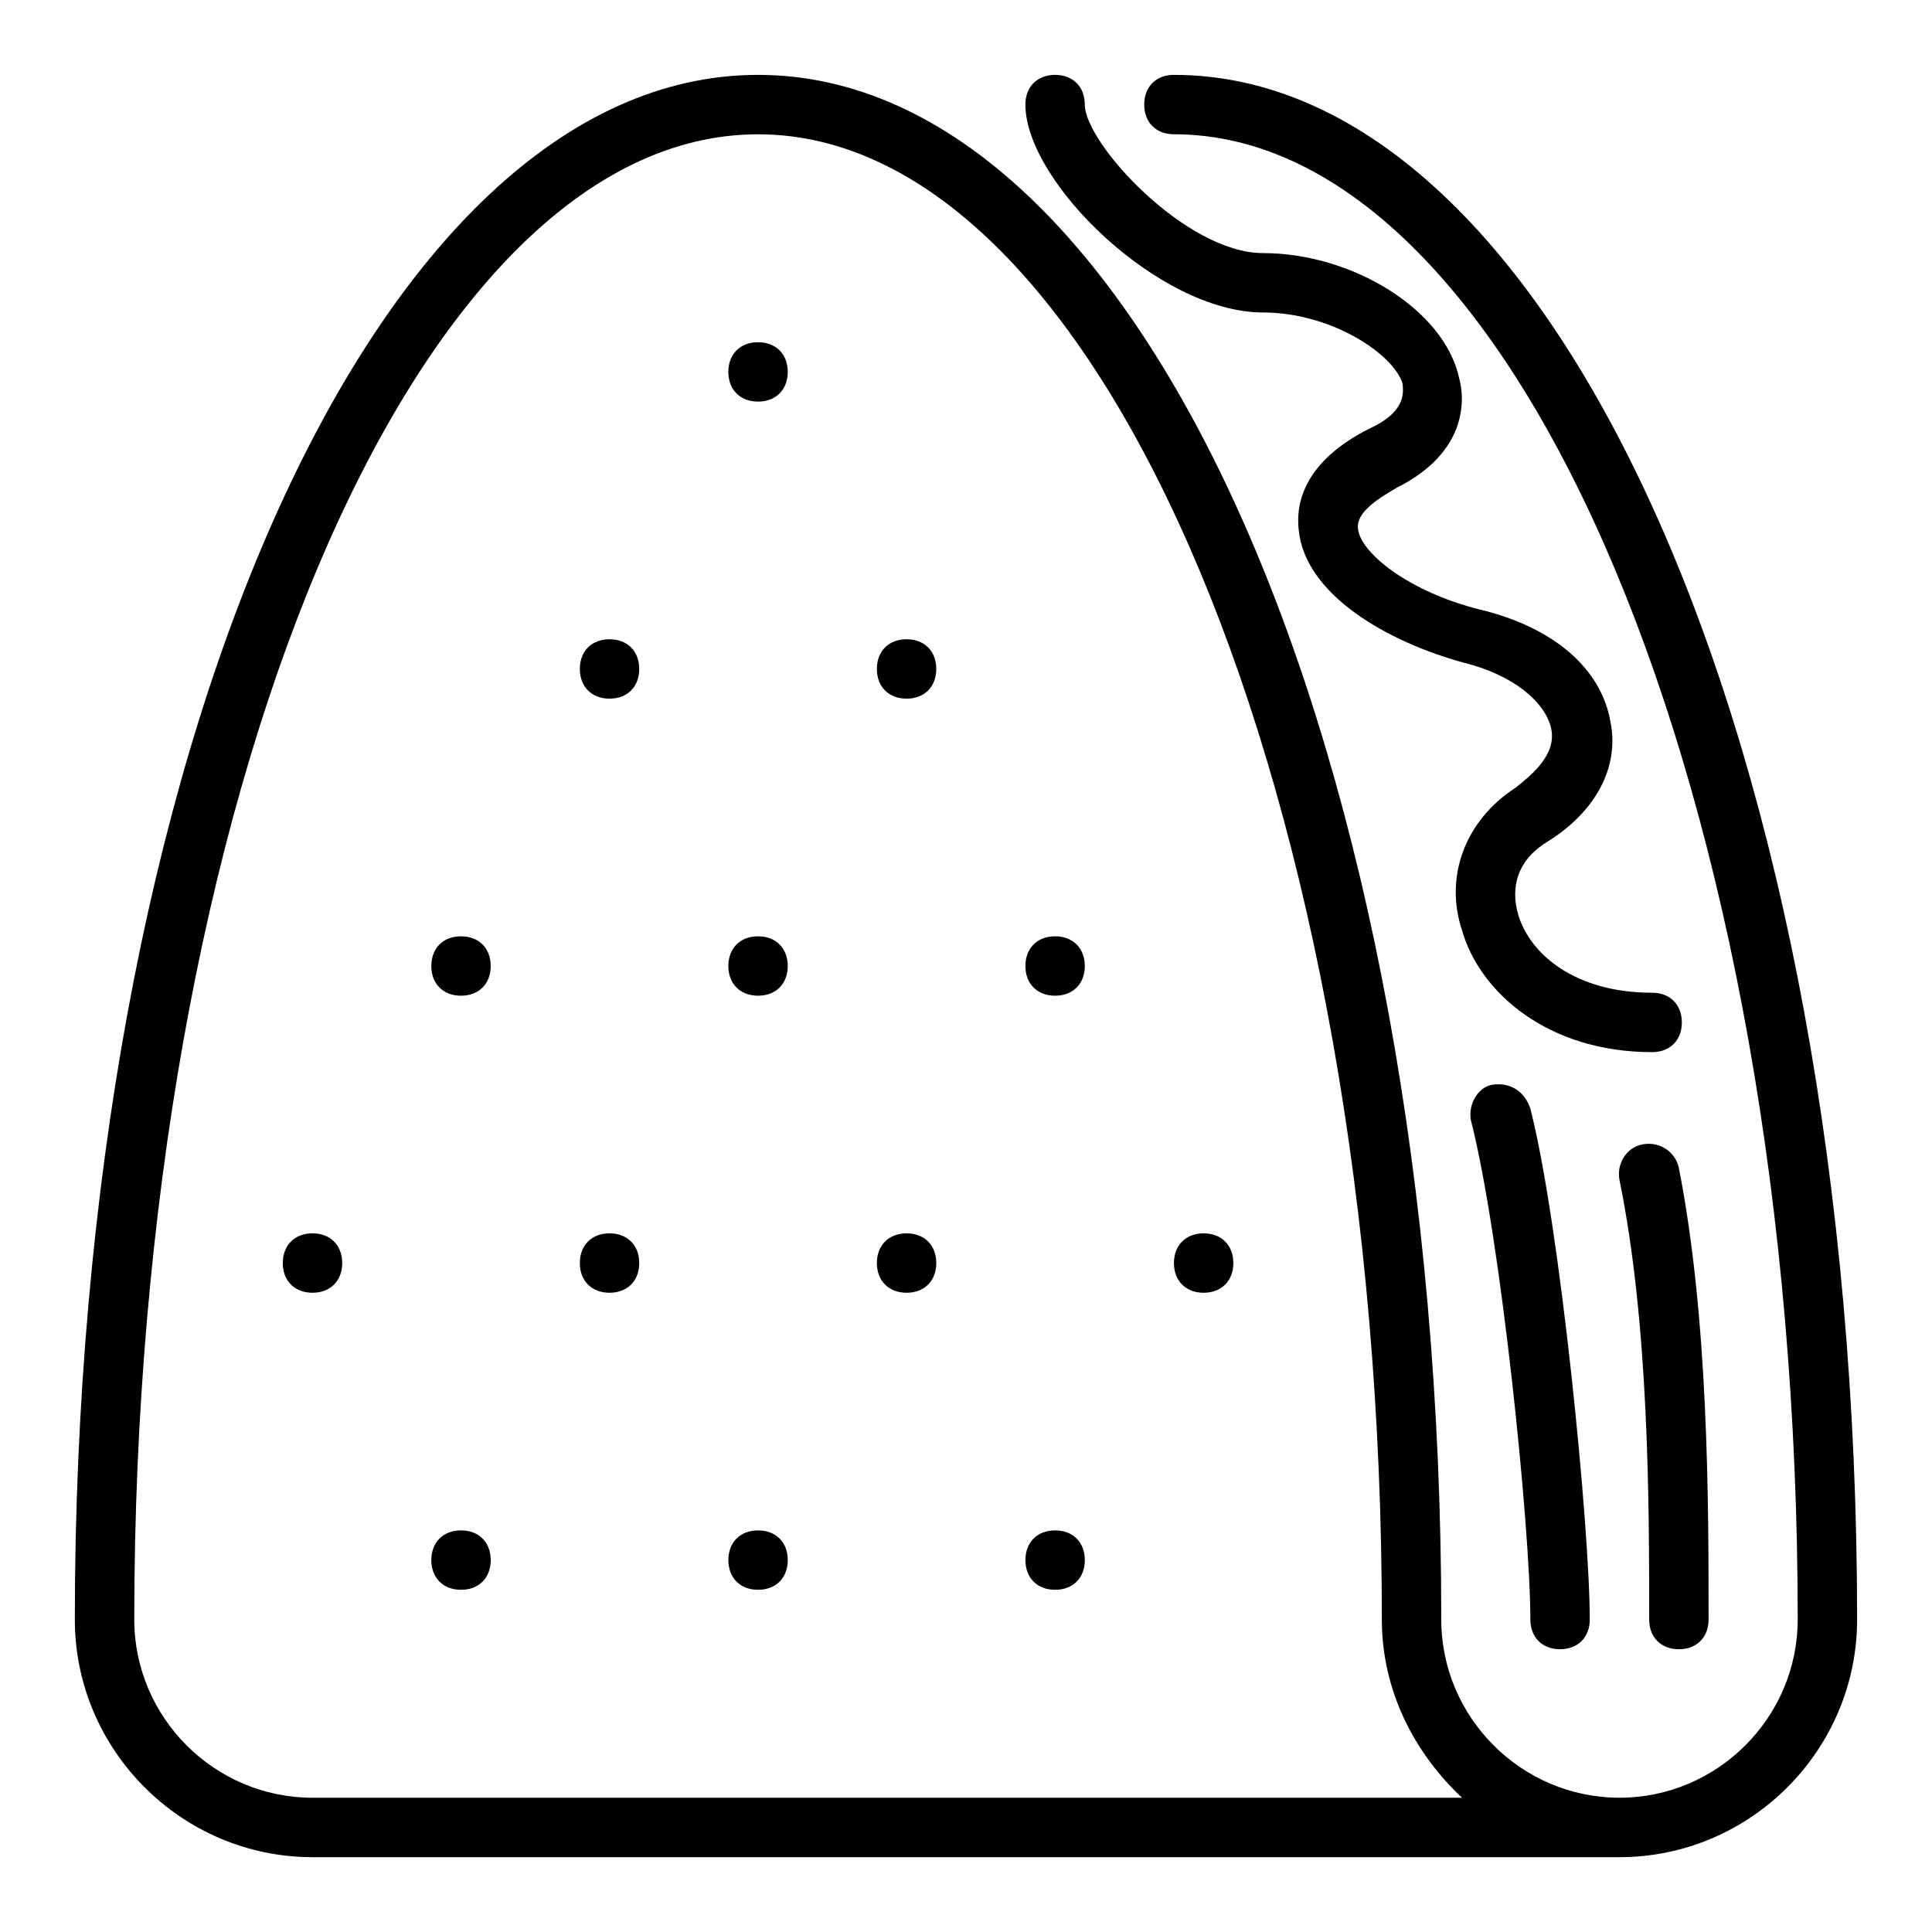 <?xml version="1.0" encoding="UTF-8"?>
<!-- Uploaded to: ICON Repo, www.svgrepo.com, Generator: ICON Repo Mixer Tools -->
<svg fill="#000000" width="800px" height="800px" version="1.1" viewBox="144 144 512 512" xmlns="http://www.w3.org/2000/svg">
 <path d="m455.1 163.84c-4.723 0-7.871 3.148-7.871 7.871 0 4.723 3.148 7.871 7.871 7.871 91.316 0 165.31 176.33 165.31 393.6 0 25.977-21.254 47.23-47.23 47.23-25.977 0-47.23-21.254-47.23-47.23-0.004-229.86-79.508-409.34-181.06-409.34s-181.06 179.48-181.06 409.35c0 34.637 28.34 62.977 62.977 62.977h346.37c34.637 0 62.977-28.34 62.977-62.977 0.004-229.86-79.504-409.35-181.05-409.35zm-228.29 456.58c-25.977 0-47.23-21.254-47.23-47.23 0-217.27 73.996-393.6 165.31-393.6 91.316 0 165.31 176.33 165.31 393.6 0 18.895 8.66 35.426 21.254 47.23zm322.75-182.63c7.871 30.699 15.742 111 15.742 135.4 0 4.723-3.148 7.871-7.871 7.871s-7.871-3.148-7.871-7.871c0-24.402-7.871-101.55-15.742-132.25-0.789-3.938 1.574-8.66 5.512-9.445 4.719-0.789 8.656 1.574 10.23 6.297zm39.359 15.742c7.871 40.148 7.871 88.168 7.871 119.66 0 4.723-3.148 7.871-7.871 7.871-4.723 0-7.871-3.148-7.871-7.871 0-30.699 0-77.934-7.871-116.51-0.789-3.938 1.574-8.66 6.297-9.445 4.723-0.785 8.66 2.363 9.445 6.297zm-173.18-281.82c0-4.723 3.148-7.871 7.871-7.871 4.723 0 7.871 3.148 7.871 7.871 0 10.234 26.766 39.359 47.23 39.359 23.617 0 48.02 14.957 51.957 33.062 1.574 5.512 2.363 19.68-16.531 29.125-3.938 2.363-11.02 6.297-10.234 11.02 0.789 6.297 13.383 16.531 32.273 21.254 19.68 4.723 32.273 15.742 34.637 29.914 2.363 11.809-3.938 23.617-16.531 31.488-7.871 4.723-10.234 11.809-7.871 19.68 3.148 10.234 14.957 20.469 35.426 20.469 4.723 0 7.871 3.148 7.871 7.871s-3.148 7.871-7.871 7.871c-27.551 0-45.656-15.742-50.383-32.273-4.723-14.168 0.789-29.125 14.168-37.785 3.938-3.148 11.02-8.66 9.445-15.742-1.574-7.086-10.234-14.168-22.828-17.32-20.469-5.512-42.508-18.105-44.082-35.426-0.789-7.086 1.574-18.105 18.895-26.766 10.234-4.723 8.66-10.234 8.66-11.809-2.363-7.871-18.895-18.895-37-18.895-27.547 0.004-62.973-34.633-62.973-55.098zm-62.977 70.848c0 4.723-3.148 7.871-7.871 7.871-4.723 0-7.871-3.148-7.871-7.871s3.148-7.871 7.871-7.871c4.723 0 7.871 3.148 7.871 7.871zm39.359 78.719c0 4.723-3.148 7.871-7.871 7.871s-7.871-3.148-7.871-7.871 3.148-7.871 7.871-7.871 7.871 3.148 7.871 7.871zm-78.719 0c0 4.723-3.148 7.871-7.871 7.871s-7.871-3.148-7.871-7.871 3.148-7.871 7.871-7.871 7.871 3.148 7.871 7.871zm39.359 78.723c0 4.723-3.148 7.871-7.871 7.871-4.723 0-7.871-3.148-7.871-7.871s3.148-7.871 7.871-7.871c4.723-0.004 7.871 3.144 7.871 7.871zm78.723 0c0 4.723-3.148 7.871-7.871 7.871-4.723 0-7.871-3.148-7.871-7.871s3.148-7.871 7.871-7.871c4.719-0.004 7.871 3.144 7.871 7.871zm-157.44 0c0 4.723-3.148 7.871-7.871 7.871-4.723 0-7.871-3.148-7.871-7.871s3.148-7.871 7.871-7.871c4.723-0.004 7.871 3.144 7.871 7.871zm-39.359 78.719c0 4.723-3.148 7.871-7.871 7.871s-7.871-3.148-7.871-7.871 3.148-7.871 7.871-7.871 7.871 3.148 7.871 7.871zm78.719 0c0 4.723-3.148 7.871-7.871 7.871s-7.871-3.148-7.871-7.871 3.148-7.871 7.871-7.871 7.871 3.148 7.871 7.871zm78.719 0c0 4.723-3.148 7.871-7.871 7.871s-7.871-3.148-7.871-7.871 3.148-7.871 7.871-7.871 7.871 3.148 7.871 7.871zm78.723 0c0 4.723-3.148 7.871-7.871 7.871-4.723 0-7.871-3.148-7.871-7.871s3.148-7.871 7.871-7.871c4.723 0 7.871 3.148 7.871 7.871zm-39.359 78.719c0 4.723-3.148 7.871-7.871 7.871-4.723 0-7.871-3.148-7.871-7.871s3.148-7.871 7.871-7.871c4.719 0 7.871 3.148 7.871 7.871zm-78.723 0c0 4.723-3.148 7.871-7.871 7.871-4.723 0-7.871-3.148-7.871-7.871s3.148-7.871 7.871-7.871c4.723 0 7.871 3.148 7.871 7.871zm-78.719 0c0 4.723-3.148 7.871-7.871 7.871-4.723 0-7.871-3.148-7.871-7.871s3.148-7.871 7.871-7.871c4.723 0 7.871 3.148 7.871 7.871z"/>
</svg>